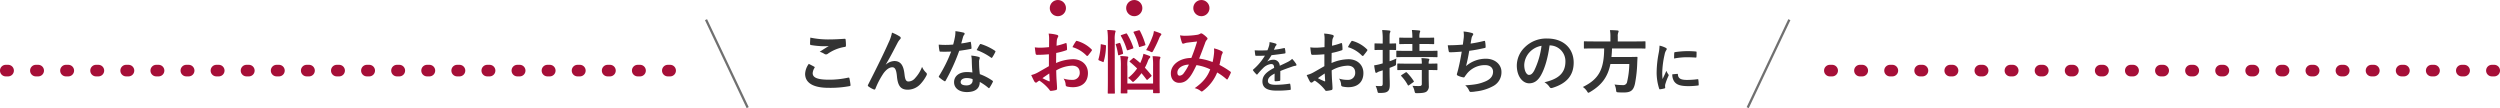 <svg xmlns="http://www.w3.org/2000/svg" width="1080" height="46.714" viewBox="0 0 1080 46.714"><g transform="translate(-180.5 -1006)"><g transform="translate(-1)"><path d="M-38.1-10.41a7.917,7.917,0,0,0-1.59,4.29c0,3.9,3.45,6.06,10.17,6.06a45.239,45.239,0,0,0,8.94-.72c.36-.06.54-.18.51-.45a25.084,25.084,0,0,0-.48-2.94c-.06-.27-.21-.36-.63-.27a38.166,38.166,0,0,1-8.13.87c-5.16,0-7.11-.93-7.11-2.82a4.93,4.93,0,0,1,.78-2.28c.15-.24.12-.39-.15-.54C-36.57-9.63-37.32-10.02-38.1-10.41Zm.66-11.34c-.06,1.08-.12,1.95-.12,2.67,0,.36.12.48.39.54a37.444,37.444,0,0,0,5.25.51,20.629,20.629,0,0,0,2.46-.09c-1.05.63-2.37,1.47-3.93,2.49a7.168,7.168,0,0,1,2.1.96,1.26,1.26,0,0,0,.63.18,1.278,1.278,0,0,0,.75-.27,17.478,17.478,0,0,1,7.35-2.97c.36-.03.51-.21.51-.63a19.754,19.754,0,0,0-.15-2.55c-.03-.24-.15-.36-.45-.33-1.92.12-4.17.27-6.36.27A37.846,37.846,0,0,1-37.44-21.75ZM-4.83-10.17c1.65-2.7,3.27-5.85,5.19-9.54A7.819,7.819,0,0,1,1.29-21a.937.937,0,0,0,.33-.6.783.783,0,0,0-.42-.63,17.381,17.381,0,0,0-3.36-1.68,18,18,0,0,1-1.5,4.38c-1.65,3.75-4.41,9.48-8.79,18.06a.894.894,0,0,0-.15.42.523.523,0,0,0,.27.39A9.693,9.693,0,0,0-10.02.63c.39.12.54.06.72-.36A34.849,34.849,0,0,1-5.79-6.39c1.2-1.59,2.49-2.55,3.78-2.55,1.05,0,1.71.87,1.98,3.87C.36-.84,1.65.75,4.68.75A7.494,7.494,0,0,0,10.2-1.77a16.225,16.225,0,0,0,2.58-3.72A1.06,1.06,0,0,0,12.9-6a.823.823,0,0,0-.33-.63,7.278,7.278,0,0,1-1.74-2.49A14.85,14.85,0,0,1,7.8-4.23,3.833,3.833,0,0,1,4.98-2.79c-1.14,0-1.5-.99-1.74-3.18-.33-2.88-1.14-5.67-4.38-5.67A5.953,5.953,0,0,0-4.8-10.11ZM32.58-6.69a15.461,15.461,0,0,0-2.37-.18c-3.39,0-5.55,1.77-5.55,4.38,0,2.58,2.22,4.26,5.52,4.26,3.42,0,5.58-1.38,5.58-4.38A22.314,22.314,0,0,1,39.42-.09c.12.12.21.18.3.18s.18-.06.27-.21a18.459,18.459,0,0,0,1.38-2.43c.15-.3.12-.42-.18-.63a23.523,23.523,0,0,0-5.4-2.79,39.179,39.179,0,0,1-.33-5.1,3.117,3.117,0,0,1,.12-1.23,3.761,3.761,0,0,0,.18-.63.461.461,0,0,0-.42-.48,16.217,16.217,0,0,0-3.27-.57,10.536,10.536,0,0,1,.24,2.13C32.34-10.44,32.4-8.61,32.58-6.69Zm.06,2.85a3.456,3.456,0,0,1,.03.6c0,1.26-.99,2.13-2.61,2.13-1.71,0-2.55-.48-2.55-1.44,0-1.14,1.17-1.74,2.67-1.74A7.645,7.645,0,0,1,32.64-3.84ZM27.75-19.23c.27-.9.51-1.83.72-2.55a3.3,3.3,0,0,1,.48-1.11.739.739,0,0,0,.27-.57c0-.21-.18-.39-.48-.45a27.743,27.743,0,0,0-3.51-.63,11.611,11.611,0,0,1-.18,2.43c-.21,1.08-.42,2.1-.78,3.36-1.38.12-2.28.15-3.45.15-.87,0-1.56-.03-2.79-.12a15.674,15.674,0,0,0,.3,2.55c.06.39.12.48.42.48.75.03.99.03,1.65.03.93,0,1.86,0,3-.06A60.522,60.522,0,0,1,18.21-5.25a.574.574,0,0,0-.15.36c0,.12.06.21.21.33a14.242,14.242,0,0,0,2.07,1.53.832.832,0,0,0,.36.15c.12,0,.21-.09.33-.3a82.9,82.9,0,0,0,5.85-12.87c1.86-.27,3.33-.48,4.95-.81.24-.03.36-.09.36-.36a16.279,16.279,0,0,0-.27-2.43c-.06-.33-.18-.33-.45-.24A32.242,32.242,0,0,1,27.75-19.23Zm6.66,2.85a25.927,25.927,0,0,1,6.21,3.27.418.418,0,0,0,.27.12c.09,0,.18-.06.27-.21a18.246,18.246,0,0,0,1.26-2.22.715.715,0,0,0,.12-.36c0-.12-.09-.21-.27-.33a23.406,23.406,0,0,0-5.88-2.82.419.419,0,0,0-.63.21C35.37-18.18,34.92-17.28,34.41-16.38Z" transform="translate(569 1044)" fill="#333"/><path d="M-35.37-9.42c-2.19,1.26-3.6,2.07-4.89,2.79a11.077,11.077,0,0,1-2.76,1.05c.45.99,1.05,2.25,1.38,2.79a.841.841,0,0,0,.66.48.753.753,0,0,0,.51-.21,5.437,5.437,0,0,1,.96-.66A18.445,18.445,0,0,1-35.25.66c.27.39.39.63.72.6A12.193,12.193,0,0,0-32.31.9c.51-.12.45-.57.45-.99,0-.69-.15-2.58-.24-3.9-.06-1.32-.09-2.34-.12-3.6a14.836,14.836,0,0,1,6.87-2.04c2.1,0,3.3,1.08,3.3,3.03a2.977,2.977,0,0,1-3.24,3.09,11.19,11.19,0,0,1-3.75-.54,5.242,5.242,0,0,1,.9,2.55.8.8,0,0,0,.66.9,11.627,11.627,0,0,0,2.46.27c4.05,0,6.51-2.25,6.51-6.09,0-3.6-2.67-5.97-6.39-6a18.934,18.934,0,0,0-7.38,1.65c.03-1.44.03-2.91.06-4.35a30.577,30.577,0,0,0,4.29-1.14c.3-.09.39-.18.39-.48a15.078,15.078,0,0,0-.18-2.34c-.03-.3-.24-.36-.51-.27a29.418,29.418,0,0,1-3.84,1.11c.03-.96.06-1.71.15-2.49a3.672,3.672,0,0,1,.42-1.17,1.064,1.064,0,0,0,.18-.48c0-.27-.24-.48-.6-.57a17,17,0,0,0-3.57-.54,11.091,11.091,0,0,1,.21,2.43c0,1.29-.03,2.43-.03,3.42-1.26.12-2.55.24-3.81.24a15.326,15.326,0,0,1-2.34-.15c.12,1.05.24,2.04.33,2.61.06.45.21.63.72.63,2.01,0,3.54-.12,5.04-.24Zm.15,3.15c.06.99.12,2.37.18,3.15.03.27-.06.3-.3.24a30.766,30.766,0,0,1-2.82-1.35C-37.08-5.01-36.06-5.7-35.22-6.27ZM-25.2-17.64a13.849,13.849,0,0,1,6.09,3.69c.09.15.51.12.6,0,.45-.6,1.23-1.53,1.62-2.13a.779.779,0,0,0,.12-.3c0-.09-.06-.18-.18-.3a14.26,14.26,0,0,0-6.36-3.66c-.21-.06-.3.03-.51.36A18.4,18.4,0,0,0-25.2-17.64ZM9.63-1.92H-1.47V-9.33a11.54,11.54,0,0,1,.18-3.3,1.427,1.427,0,0,0,.21-.63c0-.15-.18-.3-.48-.33-1.02-.12-1.83-.18-2.97-.21a26.534,26.534,0,0,1,.24,4.53v7.23c0,2.61-.06,3.87-.06,4.05,0,.3.03.33.36.33H-1.8c.3,0,.33-.03.33-.33V.75H9.63V1.92c0,.3.03.33.33.33h2.19c.33,0,.36-.03.36-.33,0-.18-.06-1.5-.06-4.11V-9.27c0-2.49.03-3.06.18-3.39a.948.948,0,0,0,.18-.51c0-.18-.18-.33-.48-.36-1.02-.12-1.8-.18-2.91-.21a28.033,28.033,0,0,1,.21,4.5ZM-9.9-3.15c0,3.36-.06,5.07-.06,5.22,0,.33.03.36.33.36H-7.2c.3,0,.33-.03.33-.36,0-.15-.06-1.86-.06-5.25V-20.61a11.9,11.9,0,0,1,.21-3.33,1.476,1.476,0,0,0,.15-.6c0-.15-.18-.27-.48-.3-.99-.12-1.95-.18-3.09-.21a27.558,27.558,0,0,1,.24,4.53ZM8.76-4.92c.3-.3.27-.39.09-.63C8.01-6.63,7.08-7.71,6.09-8.76a20.3,20.3,0,0,0,1.26-2.76,3.586,3.586,0,0,1,.69-1.29.824.824,0,0,0,.39-.57c0-.21-.12-.39-.45-.51-.6-.24-1.71-.63-2.52-.87a12.566,12.566,0,0,1-.81,2.67c-.18.45-.36.9-.57,1.32-.84-.75-1.68-1.44-2.58-2.1-.24-.15-.36-.18-.6.06L-.27-11.79c-.36.3-.33.39-.09.57,1.02.84,2.07,1.77,3.09,2.79A17.966,17.966,0,0,1-1.2-4.32,5.5,5.5,0,0,1,.3-3.12c.33.33.48.51.66.51s.36-.18.66-.45a19.053,19.053,0,0,0,3-3.33c.75.87,1.47,1.8,2.16,2.73.09.12.15.18.24.18a.573.573,0,0,0,.36-.21ZM6.63-16.35a8.514,8.514,0,0,1,1.74.6,1.817,1.817,0,0,0,.72.3c.21,0,.36-.18.6-.63a58.629,58.629,0,0,0,2.67-5.64,3.159,3.159,0,0,1,.51-.87c.15-.18.33-.36.33-.57s-.12-.3-.33-.42A23.072,23.072,0,0,0,9.99-24.6a10.758,10.758,0,0,1-.36,1.74A37.884,37.884,0,0,1,6.63-16.35ZM-3.99-22.89c-.36.12-.39.24-.24.51a26.842,26.842,0,0,1,2.52,5.85c.12.3.21.3.6.18l1.86-.63c.39-.15.42-.21.33-.54a28.783,28.783,0,0,0-2.67-5.79c-.18-.3-.27-.3-.6-.18Zm5.52-1.5c-.39.12-.42.21-.27.51a27.741,27.741,0,0,1,2.25,5.91c.09.36.15.33.54.21l1.86-.57c.45-.15.48-.21.39-.51a31.841,31.841,0,0,0-2.34-5.82c-.15-.3-.3-.33-.66-.21Zm-14.04,5.55c-.42-.09-.48-.09-.48.21a25.451,25.451,0,0,1-.96,6.15c-.09.3-.06.45.3.6l1.47.6c.33.15.39.18.48-.12a25.525,25.525,0,0,0,.99-6.66c.03-.33-.03-.39-.39-.48Zm6.36-.24c-.39.12-.42.18-.3.48a24.629,24.629,0,0,1,.96,4.2c.06.33.15.33.54.21l1.26-.42c.39-.12.39-.21.33-.54a19.191,19.191,0,0,0-1.17-4.08c-.12-.27-.21-.27-.51-.18Zm41.49,7.89a24.876,24.876,0,0,0-5.82-1.5c.9-2.16,1.74-4.5,2.52-6.54a4.078,4.078,0,0,1,.81-1.56.772.772,0,0,0,.3-.51.72.72,0,0,0-.27-.51,10.026,10.026,0,0,0-2.04-1.65.689.689,0,0,0-.42-.12.66.66,0,0,0-.39.12,3.46,3.46,0,0,1-1.47.51,33.479,33.479,0,0,1-4.65.39,11.179,11.179,0,0,1-2.64-.18,18.184,18.184,0,0,0,.87,3.27.487.487,0,0,0,.48.33,1.579,1.579,0,0,0,.54-.12,6.3,6.3,0,0,1,1.35-.33c.99-.12,2.49-.3,4.14-.48-.75,2.52-1.5,4.62-2.49,7.11-5.01,0-8.85,2.91-8.85,6.63,0,2.91,1.83,4.11,3.57,4.11a4.925,4.925,0,0,0,3.84-1.65c1.2-1.2,2.07-2.7,3.66-6a20.285,20.285,0,0,1,5.94,1.83C33.18-5.01,31.35-2.52,27.6.09a6.182,6.182,0,0,1,2.61,1.23.82.82,0,0,0,.45.21c.18,0,.33-.12.6-.33a18.415,18.415,0,0,0,6.06-7.89,24.379,24.379,0,0,1,3.93,2.82.572.572,0,0,0,.36.21c.09,0,.18-.06.27-.21a25.849,25.849,0,0,0,1.29-2.58c.09-.3.12-.45-.18-.63a34.715,34.715,0,0,0-4.68-2.88c.3-1.29.6-2.61.84-3.87A5.047,5.047,0,0,1,39.63-15a.565.565,0,0,0-.21-.81,12.937,12.937,0,0,0-3.48-1.29,9.388,9.388,0,0,1,.03,2.04A29.679,29.679,0,0,1,35.34-11.19ZM25.11-10.11a20.508,20.508,0,0,1-2.19,3.66,2.423,2.423,0,0,1-1.74,1.14c-.72,0-1.05-.42-1.05-1.38C20.13-8.4,22.05-9.99,25.11-10.11Z" transform="translate(670 1044)" fill="#a60f38"/><path d="M-84.408-7.32c2.04-.84,3.6-1.368,5.16-1.92a7.675,7.675,0,0,1,1.464-.36c.24-.048.36-.144.36-.336a.949.949,0,0,0-.192-.528,14.784,14.784,0,0,0-1.68-2.112,7.218,7.218,0,0,1-1.824,1.3c-1.224.624-2.592,1.248-3.528,1.68a2.65,2.65,0,0,0-2.928-2.592,4.775,4.775,0,0,0-2.4.744L-90-11.5a24.767,24.767,0,0,0,1.8-2.664c1.752-.192,3.816-.456,5.616-.72.336-.048.432-.144.408-.384a8.092,8.092,0,0,0-.24-1.728c-.048-.216-.12-.288-.384-.24a38.608,38.608,0,0,1-4.368.744c.288-.648.408-.96.552-1.3a1.869,1.869,0,0,1,.408-.576.464.464,0,0,0,.168-.36.431.431,0,0,0-.288-.408,15.154,15.154,0,0,0-2.736-.672,5.842,5.842,0,0,1-.168,1.464,18.5,18.5,0,0,1-.72,2.064,52.938,52.938,0,0,1-5.52.024c.072.72.168,1.608.24,1.992.048.264.12.384.336.384,1.416,0,2.712-.024,3.84-.072a24.525,24.525,0,0,1-5.016,5.952c-.12.1-.168.168-.168.264a.39.39,0,0,0,.1.216,11.416,11.416,0,0,0,1.368,1.584.479.479,0,0,0,.264.168c.1,0,.168-.072.288-.216a32.341,32.341,0,0,1,2.4-2.616,5.794,5.794,0,0,1,3.312-1.728c1.08-.048,1.368.432,1.44,1.656-3.624,1.872-5.064,3.552-5.064,5.856,0,2.784,2.088,3.96,6.024,3.96A42.687,42.687,0,0,0-80.16.84c.192,0,.288-.168.264-.456a10.741,10.741,0,0,0-.216-1.968c-.024-.216-.12-.288-.336-.264a41.016,41.016,0,0,1-5.976.48c-2.52,0-3.336-.648-3.336-1.656,0-1.152.768-2.088,2.9-3.192-.024.864-.024,2.064-.024,2.928,0,.24.1.384.312.384a12.983,12.983,0,0,0,1.7-.12c.312-.048.456-.168.456-.432Zm19.038-2.1c-2.19,1.26-3.6,2.07-4.89,2.79a11.077,11.077,0,0,1-2.76,1.05c.45.99,1.05,2.25,1.38,2.79a.841.841,0,0,0,.66.48.753.753,0,0,0,.51-.21,5.438,5.438,0,0,1,.96-.66A18.445,18.445,0,0,1-65.25.66c.27.39.39.63.72.6A12.193,12.193,0,0,0-62.31.9c.51-.12.45-.57.45-.99,0-.69-.15-2.58-.24-3.9-.06-1.32-.09-2.34-.12-3.6a14.836,14.836,0,0,1,6.87-2.04c2.1,0,3.3,1.08,3.3,3.03a2.977,2.977,0,0,1-3.24,3.09,11.19,11.19,0,0,1-3.75-.54,5.242,5.242,0,0,1,.9,2.55.8.8,0,0,0,.66.9,11.627,11.627,0,0,0,2.46.27c4.05,0,6.51-2.25,6.51-6.09,0-3.6-2.67-5.97-6.39-6a18.934,18.934,0,0,0-7.38,1.65c.03-1.44.03-2.91.06-4.35a30.577,30.577,0,0,0,4.29-1.14c.3-.09.39-.18.39-.48a15.078,15.078,0,0,0-.18-2.34c-.03-.3-.24-.36-.51-.27a29.418,29.418,0,0,1-3.84,1.11c.03-.96.06-1.71.15-2.49a3.672,3.672,0,0,1,.42-1.17,1.064,1.064,0,0,0,.18-.48c0-.27-.24-.48-.6-.57a17,17,0,0,0-3.57-.54,11.091,11.091,0,0,1,.21,2.43c0,1.29-.03,2.43-.03,3.42-1.26.12-2.55.24-3.81.24a15.326,15.326,0,0,1-2.34-.15c.12,1.05.24,2.04.33,2.61.06.45.21.63.72.63,2.01,0,3.54-.12,5.04-.24Zm.15,3.15c.06.99.12,2.37.18,3.15.03.27-.06.3-.3.24a30.766,30.766,0,0,1-2.82-1.35C-67.08-5.01-66.06-5.7-65.22-6.27ZM-55.2-17.64a13.849,13.849,0,0,1,6.09,3.69c.09.15.51.12.6,0,.45-.6,1.23-1.53,1.62-2.13a.779.779,0,0,0,.12-.3c0-.09-.06-.18-.18-.3a14.261,14.261,0,0,0-6.36-3.66c-.21-.06-.3.03-.51.36A18.4,18.4,0,0,0-55.2-17.64Zm18,8.97c.66-.24,1.32-.51,1.95-.78.84-.36.84-.36.84-1.32a12.881,12.881,0,0,1,.15-1.95,24.991,24.991,0,0,1-2.94,1.17v-4.89c1.74,0,2.34.06,2.52.06.27,0,.3-.03.3-.33V-18.9c0-.33-.03-.36-.3-.36-.18,0-.78.06-2.52.06v-1.62c0-2.04,0-2.67.18-3.06a1.406,1.406,0,0,0,.18-.63c0-.15-.18-.27-.48-.3-1.02-.12-1.95-.18-3.09-.21a24.91,24.91,0,0,1,.24,4.26v1.56h-.39c-2.04,0-2.67-.06-2.85-.06-.27,0-.3.03-.3.36v2.19c0,.3.03.33.3.33.18,0,.81-.06,2.85-.06h.39v5.82l-.96.27a18.562,18.562,0,0,1-2.73.57,25.426,25.426,0,0,0,.48,2.85c.06.3.21.39.39.39a.8.8,0,0,0,.48-.18,3.478,3.478,0,0,1,1.05-.48c.42-.12.84-.27,1.29-.42v5.67c0,.87-.21,1.14-.93,1.14A16.4,16.4,0,0,1-43.23-.9a10.5,10.5,0,0,1,.75,2.16c.21.9.21.9,1.17.9,1.86-.03,2.58-.18,3.24-.66.69-.51.96-1.32.96-3,0-1.5-.09-3.12-.09-5.97Zm16.32-4.68c2.88,0,3.9.06,4.08.06.27,0,.3-.03.3-.36v-2.1c0-.3-.03-.33-.3-.33-.18,0-1.2.06-4.08.06H-24.3v-2.97h2.22c2.7,0,3.63.06,3.81.06.3,0,.33-.03.33-.33v-2.13c0-.33-.03-.36-.33-.36-.18,0-1.11.06-3.81.06H-24.3a6.628,6.628,0,0,1,.15-2.25,1.4,1.4,0,0,0,.18-.6c0-.15-.18-.27-.48-.3-1.02-.09-1.95-.18-3.12-.21a20.589,20.589,0,0,1,.21,3.36h-1.5c-2.73,0-3.63-.06-3.81-.06-.33,0-.36.03-.36.36v2.13c0,.3.03.33.36.33.18,0,1.08-.06,3.81-.06h1.5v2.97h-2.52c-2.88,0-3.9-.06-4.08-.06-.3,0-.33.03-.33.33v2.1c0,.33.03.36.33.36.18,0,1.2-.06,4.08-.06Zm-2.4,5.58v6a.815.815,0,0,1-.84.93,28.879,28.879,0,0,1-3.21-.09,6.957,6.957,0,0,1,.9,2.28c.24.9.24.9,1.14.9,2.46-.03,3.36-.24,4.02-.66A2.811,2.811,0,0,0-20.25-.96c0-1.02-.06-2.31-.06-3.69V-7.77c2.4.03,3.3.06,3.48.06.27,0,.3-.03.3-.33v-2.19c0-.3-.03-.33-.3-.33-.18,0-1.08.06-3.48.06a3.184,3.184,0,0,1,.15-1.38.885.885,0,0,0,.15-.45c0-.15-.18-.27-.51-.33a23.684,23.684,0,0,0-2.94-.24,11.767,11.767,0,0,1,.18,2.4h-6.21c-2.85,0-3.84-.06-4.02-.06-.33,0-.36.09-.36.39v2.13c0,.3.03.33.36.33.18,0,1.17-.06,4.02-.06Zm-8.67,2.13c-.33.21-.36.33-.15.57a17.237,17.237,0,0,1,2.76,3.81c.09.15.15.21.24.21a.928.928,0,0,0,.36-.18L-27-2.46c.36-.24.36-.33.18-.6a21.505,21.505,0,0,0-2.91-3.6A.318.318,0,0,0-30-6.81a.641.641,0,0,0-.36.15Zm26.4-13.08c-2.31.18-4.17.27-6.51.27.12.99.33,2.25.42,2.61a.512.512,0,0,0,.57.42c1.53,0,3.42-.15,5.04-.27-.51,3-.93,5.22-1.59,7.86-.12.45-.24.9-.39,1.41a2.047,2.047,0,0,0-.12.6c0,.27.18.39.66.6a8.433,8.433,0,0,0,2.25.66c.27.03.36-.09.57-.45.27-.39.57-.75.84-1.14A9.975,9.975,0,0,1,4.08-9.87c2.28,0,3.42,1.29,3.42,2.85,0,1.89-1.11,3.27-3.42,4.23C1.68-1.8-.15-1.41-4.53-1.14A5.725,5.725,0,0,1-2.91.99c.24.57.45.72.75.72A13.9,13.9,0,0,0,.06,1.5,19.981,19.981,0,0,0,7.71-.9a6.724,6.724,0,0,0,3.42-6.06c0-3.09-2.7-5.67-6.69-5.67A12.977,12.977,0,0,0-4.17-9.45c.54-2.1.96-4.11,1.38-6.6,2.52-.33,4.14-.66,6.72-1.23.27-.06.36-.15.36-.48a13.576,13.576,0,0,0-.21-2.22c-.06-.39-.21-.42-.63-.3a54.862,54.862,0,0,1-5.64,1.11c.15-1.05.27-1.65.42-2.46a3.113,3.113,0,0,1,.51-1.11.986.986,0,0,0,.21-.48c0-.24-.21-.42-.6-.54a19.635,19.635,0,0,0-3.6-.63,9.953,9.953,0,0,1,.06,2.91C-5.28-20.76-5.4-19.77-5.55-18.72Zm37.59.33a6.814,6.814,0,0,1,6.72,6.96c0,5.67-3.99,7.77-9.06,8.97A6.363,6.363,0,0,1,31.8-.57c.39.6.66.72,1.29.54,6.09-1.83,9.24-5.34,9.24-10.92,0-5.97-4.23-10.41-11.43-10.41a13.128,13.128,0,0,0-9.75,3.84,11.053,11.053,0,0,0-3.39,7.8c0,4.89,2.67,7.71,5.31,7.71,2.25,0,3.81-1.2,5.1-3.45,1.8-3.15,3.06-7.83,3.75-12.93Zm-3.6.18A34.277,34.277,0,0,1,25.26-7.47c-.81,1.44-1.47,1.83-2.25,1.83-.93,0-2.04-1.53-2.04-4.29a8.639,8.639,0,0,1,2.34-5.55A9.035,9.035,0,0,1,28.44-18.21ZM55.5-17.07C55.44-7.95,53.19-3.81,46.29-.42a6.54,6.54,0,0,1,1.8,1.83c.27.45.39.66.6.66.15,0,.33-.12.72-.33,5.1-3.03,7.65-6.54,8.79-12.09h8.16a36.48,36.48,0,0,1-.93,7.62,1.675,1.675,0,0,1-1.77,1.5,29.174,29.174,0,0,1-3.69-.27A6.643,6.643,0,0,1,60.63.81c.12.96.12,1.02.96,1.08.99.06,1.83.06,2.37.06,3,0,4.17-.87,4.83-3.72a55.11,55.11,0,0,0,.99-8.91c.03-.75.06-1.56.12-2.34,0-.33-.06-.42-.36-.42-.18,0-1.02.06-3.54.06H58.65c.12-1.14.21-2.37.24-3.69H69.27c2.7,0,3.6.06,3.78.06.27,0,.3-.03.3-.36V-19.8c0-.33-.03-.36-.3-.36-.18,0-1.08.06-3.78.06H61.38v-2.04a4.281,4.281,0,0,1,.18-1.74,1.836,1.836,0,0,0,.18-.63c0-.18-.18-.3-.48-.33-1.02-.09-2.19-.15-3.27-.15a14.953,14.953,0,0,1,.21,2.94v1.95H50.85c-2.67,0-3.57-.06-3.78-.06-.3,0-.33.03-.33.36v2.43c0,.33.03.36.33.36.21,0,1.11-.06,3.78-.06Zm23.916-1.218a19.364,19.364,0,0,1-.432,3.576,45.816,45.816,0,0,0-.816,7.872,22.5,22.5,0,0,0,1.1,7.152c.048.168.144.288.312.264A11.913,11.913,0,0,0,81.552.192c.216-.048.312-.144.312-.312,0-.192-.048-.384-.048-.672a2.725,2.725,0,0,1,.072-.744A23.463,23.463,0,0,1,83.256-5.16a.664.664,0,0,0,.12-.384.956.956,0,0,0-.168-.36,6.23,6.23,0,0,1-.84-1.512c-.7,1.68-1.128,2.472-1.632,3.576a23.144,23.144,0,0,1-.144-2.808A38.889,38.889,0,0,1,81.6-14.4a5.67,5.67,0,0,1,.576-1.7c.312-.48.36-.552.36-.72,0-.216-.144-.36-.552-.576A10.622,10.622,0,0,0,79.416-18.288ZM84.936-5.9a5.288,5.288,0,0,0,.84,3.12c1.032,1.416,2.688,1.992,6.24,1.992a32.223,32.223,0,0,0,3.912-.264c.408-.048.408-.072.408-.36a17.782,17.782,0,0,0-.144-2.064c-.048-.312-.1-.336-.336-.312a34.4,34.4,0,0,1-4.584.312c-2.616,0-3.768-.6-3.912-2.256,0-.264-.048-.384-.24-.36ZM85.7-12.72a29.341,29.341,0,0,1,5.448-.552c1.224,0,2.472.048,3.912.144.216.024.288-.072.312-.288.048-.672.048-1.32.048-2.04,0-.24-.048-.288-.552-.312-1.008-.1-2.112-.144-3.552-.144a38.318,38.318,0,0,0-5.208.432c-.24.048-.312.12-.336.408C85.728-14.664,85.728-14.064,85.7-12.72Z" transform="translate(819 1044)" fill="#333"/></g><path d="M17.548,38.214l-18-38,.9-.428,18,38Z" transform="translate(485.5 1014.5)" fill="#707070"/><path d="M.452,38.214l-.9-.428,18-38,.9.428Z" transform="translate(935.5 1014.5)" fill="#707070"/><circle cx="3.5" cy="3.5" r="3.5" transform="translate(634 1006)" fill="#a60f38"/><circle cx="3.5" cy="3.5" r="3.5" transform="translate(667 1006)" fill="#a60f38"/><circle cx="3.5" cy="3.5" r="3.5" transform="translate(696 1006)" fill="#a60f38"/><g transform="translate(-0.5 311)"><path d="M287,2.5h-1A2.5,2.5,0,0,1,283.5,0,2.5,2.5,0,0,1,286-2.5h1A2.5,2.5,0,0,1,289.5,0,2.5,2.5,0,0,1,287,2.5Zm-13,0h-1A2.5,2.5,0,0,1,270.5,0,2.5,2.5,0,0,1,273-2.5h1A2.5,2.5,0,0,1,276.5,0,2.5,2.5,0,0,1,274,2.5Zm-13,0h-1A2.5,2.5,0,0,1,257.5,0,2.5,2.5,0,0,1,260-2.5h1A2.5,2.5,0,0,1,263.5,0,2.5,2.5,0,0,1,261,2.5Zm-13,0h-1A2.5,2.5,0,0,1,244.5,0,2.5,2.5,0,0,1,247-2.5h1A2.5,2.5,0,0,1,250.5,0,2.5,2.5,0,0,1,248,2.5Zm-13,0h-1A2.5,2.5,0,0,1,231.5,0,2.5,2.5,0,0,1,234-2.5h1A2.5,2.5,0,0,1,237.5,0,2.5,2.5,0,0,1,235,2.5Zm-13,0h-1A2.5,2.5,0,0,1,218.5,0,2.5,2.5,0,0,1,221-2.5h1A2.5,2.5,0,0,1,224.5,0,2.5,2.5,0,0,1,222,2.5Zm-13,0h-1A2.5,2.5,0,0,1,205.5,0,2.5,2.5,0,0,1,208-2.5h1A2.5,2.5,0,0,1,211.5,0,2.5,2.5,0,0,1,209,2.5Zm-13,0h-1A2.5,2.5,0,0,1,192.5,0,2.5,2.5,0,0,1,195-2.5h1A2.5,2.5,0,0,1,198.5,0,2.5,2.5,0,0,1,196,2.5Zm-13,0h-1A2.5,2.5,0,0,1,179.5,0,2.5,2.5,0,0,1,182-2.5h1A2.5,2.5,0,0,1,185.5,0,2.5,2.5,0,0,1,183,2.5Zm-13,0h-1A2.5,2.5,0,0,1,166.5,0,2.5,2.5,0,0,1,169-2.5h1A2.5,2.5,0,0,1,172.5,0,2.5,2.5,0,0,1,170,2.5Zm-13,0h-1A2.5,2.5,0,0,1,153.5,0,2.5,2.5,0,0,1,156-2.5h1A2.5,2.5,0,0,1,159.5,0,2.5,2.5,0,0,1,157,2.5Zm-13,0h-1A2.5,2.5,0,0,1,140.5,0,2.5,2.5,0,0,1,143-2.5h1A2.5,2.5,0,0,1,146.5,0,2.5,2.5,0,0,1,144,2.5Zm-13,0h-1A2.5,2.5,0,0,1,127.5,0,2.5,2.5,0,0,1,130-2.5h1A2.5,2.5,0,0,1,133.5,0,2.5,2.5,0,0,1,131,2.5Zm-13,0h-1A2.5,2.5,0,0,1,114.5,0,2.5,2.5,0,0,1,117-2.5h1A2.5,2.5,0,0,1,120.5,0,2.5,2.5,0,0,1,118,2.5Zm-13,0h-1A2.5,2.5,0,0,1,101.5,0,2.5,2.5,0,0,1,104-2.5h1A2.5,2.5,0,0,1,107.5,0,2.5,2.5,0,0,1,105,2.5Zm-13,0H91A2.5,2.5,0,0,1,88.5,0,2.5,2.5,0,0,1,91-2.5h1A2.5,2.5,0,0,1,94.5,0,2.5,2.5,0,0,1,92,2.5Zm-13,0H78A2.5,2.5,0,0,1,75.5,0,2.5,2.5,0,0,1,78-2.5h1A2.5,2.5,0,0,1,81.5,0,2.5,2.5,0,0,1,79,2.5Zm-13,0H65A2.5,2.5,0,0,1,62.5,0,2.5,2.5,0,0,1,65-2.5h1A2.5,2.5,0,0,1,68.5,0,2.5,2.5,0,0,1,66,2.5Zm-13,0H52A2.5,2.5,0,0,1,49.5,0,2.5,2.5,0,0,1,52-2.5h1A2.5,2.5,0,0,1,55.5,0,2.5,2.5,0,0,1,53,2.5Zm-13,0H39A2.5,2.5,0,0,1,36.5,0,2.5,2.5,0,0,1,39-2.5h1A2.5,2.5,0,0,1,42.5,0,2.5,2.5,0,0,1,40,2.5Zm-13,0H26A2.5,2.5,0,0,1,23.5,0,2.5,2.5,0,0,1,26-2.5h1A2.5,2.5,0,0,1,29.5,0,2.5,2.5,0,0,1,27,2.5Zm-13,0H13A2.5,2.5,0,0,1,10.5,0,2.5,2.5,0,0,1,13-2.5h1A2.5,2.5,0,0,1,16.5,0,2.5,2.5,0,0,1,14,2.5ZM1,2.5H0A2.5,2.5,0,0,1-2.5,0,2.5,2.5,0,0,1,0-2.5H1A2.5,2.5,0,0,1,3.5,0,2.5,2.5,0,0,1,1,2.5Z" transform="translate(183.5 725.5)" fill="#a60f38"/></g><g transform="translate(787.5 311)"><path d="M287,2.5h-1A2.5,2.5,0,0,1,283.5,0,2.5,2.5,0,0,1,286-2.5h1A2.5,2.5,0,0,1,289.5,0,2.5,2.5,0,0,1,287,2.5Zm-13,0h-1A2.5,2.5,0,0,1,270.5,0,2.5,2.5,0,0,1,273-2.5h1A2.5,2.5,0,0,1,276.5,0,2.5,2.5,0,0,1,274,2.5Zm-13,0h-1A2.5,2.5,0,0,1,257.5,0,2.5,2.5,0,0,1,260-2.5h1A2.5,2.5,0,0,1,263.5,0,2.5,2.5,0,0,1,261,2.5Zm-13,0h-1A2.5,2.5,0,0,1,244.5,0,2.5,2.5,0,0,1,247-2.5h1A2.5,2.5,0,0,1,250.5,0,2.5,2.5,0,0,1,248,2.5Zm-13,0h-1A2.5,2.5,0,0,1,231.5,0,2.5,2.5,0,0,1,234-2.5h1A2.5,2.5,0,0,1,237.5,0,2.5,2.5,0,0,1,235,2.5Zm-13,0h-1A2.5,2.5,0,0,1,218.5,0,2.5,2.5,0,0,1,221-2.5h1A2.5,2.5,0,0,1,224.5,0,2.5,2.5,0,0,1,222,2.5Zm-13,0h-1A2.5,2.5,0,0,1,205.5,0,2.5,2.5,0,0,1,208-2.5h1A2.5,2.5,0,0,1,211.5,0,2.5,2.5,0,0,1,209,2.5Zm-13,0h-1A2.5,2.5,0,0,1,192.5,0,2.5,2.5,0,0,1,195-2.5h1A2.5,2.5,0,0,1,198.5,0,2.5,2.5,0,0,1,196,2.5Zm-13,0h-1A2.5,2.5,0,0,1,179.5,0,2.5,2.5,0,0,1,182-2.5h1A2.5,2.5,0,0,1,185.5,0,2.5,2.5,0,0,1,183,2.5Zm-13,0h-1A2.5,2.5,0,0,1,166.5,0,2.5,2.5,0,0,1,169-2.5h1A2.5,2.5,0,0,1,172.5,0,2.5,2.5,0,0,1,170,2.5Zm-13,0h-1A2.5,2.5,0,0,1,153.5,0,2.5,2.5,0,0,1,156-2.5h1A2.5,2.5,0,0,1,159.5,0,2.5,2.5,0,0,1,157,2.5Zm-13,0h-1A2.5,2.5,0,0,1,140.5,0,2.5,2.5,0,0,1,143-2.5h1A2.5,2.5,0,0,1,146.5,0,2.5,2.5,0,0,1,144,2.5Zm-13,0h-1A2.5,2.5,0,0,1,127.5,0,2.5,2.5,0,0,1,130-2.5h1A2.5,2.5,0,0,1,133.5,0,2.5,2.5,0,0,1,131,2.5Zm-13,0h-1A2.5,2.5,0,0,1,114.5,0,2.5,2.5,0,0,1,117-2.5h1A2.5,2.5,0,0,1,120.5,0,2.5,2.5,0,0,1,118,2.5Zm-13,0h-1A2.5,2.5,0,0,1,101.5,0,2.5,2.5,0,0,1,104-2.5h1A2.5,2.5,0,0,1,107.5,0,2.5,2.5,0,0,1,105,2.5Zm-13,0H91A2.5,2.5,0,0,1,88.5,0,2.5,2.5,0,0,1,91-2.5h1A2.5,2.5,0,0,1,94.5,0,2.5,2.5,0,0,1,92,2.5Zm-13,0H78A2.5,2.5,0,0,1,75.5,0,2.5,2.5,0,0,1,78-2.5h1A2.5,2.5,0,0,1,81.5,0,2.5,2.5,0,0,1,79,2.5Zm-13,0H65A2.5,2.5,0,0,1,62.5,0,2.5,2.5,0,0,1,65-2.5h1A2.5,2.5,0,0,1,68.5,0,2.5,2.5,0,0,1,66,2.5Zm-13,0H52A2.5,2.5,0,0,1,49.5,0,2.5,2.5,0,0,1,52-2.5h1A2.5,2.5,0,0,1,55.5,0,2.5,2.5,0,0,1,53,2.5Zm-13,0H39A2.5,2.5,0,0,1,36.5,0,2.5,2.5,0,0,1,39-2.5h1A2.5,2.5,0,0,1,42.5,0,2.5,2.5,0,0,1,40,2.5Zm-13,0H26A2.5,2.5,0,0,1,23.5,0,2.5,2.5,0,0,1,26-2.5h1A2.5,2.5,0,0,1,29.5,0,2.5,2.5,0,0,1,27,2.5Zm-13,0H13A2.5,2.5,0,0,1,10.5,0,2.5,2.5,0,0,1,13-2.5h1A2.5,2.5,0,0,1,16.5,0,2.5,2.5,0,0,1,14,2.5ZM1,2.5H0A2.5,2.5,0,0,1-2.5,0,2.5,2.5,0,0,1,0-2.5H1A2.5,2.5,0,0,1,3.5,0,2.5,2.5,0,0,1,1,2.5Z" transform="translate(183.5 725.5)" fill="#a60f38"/></g></g></svg>